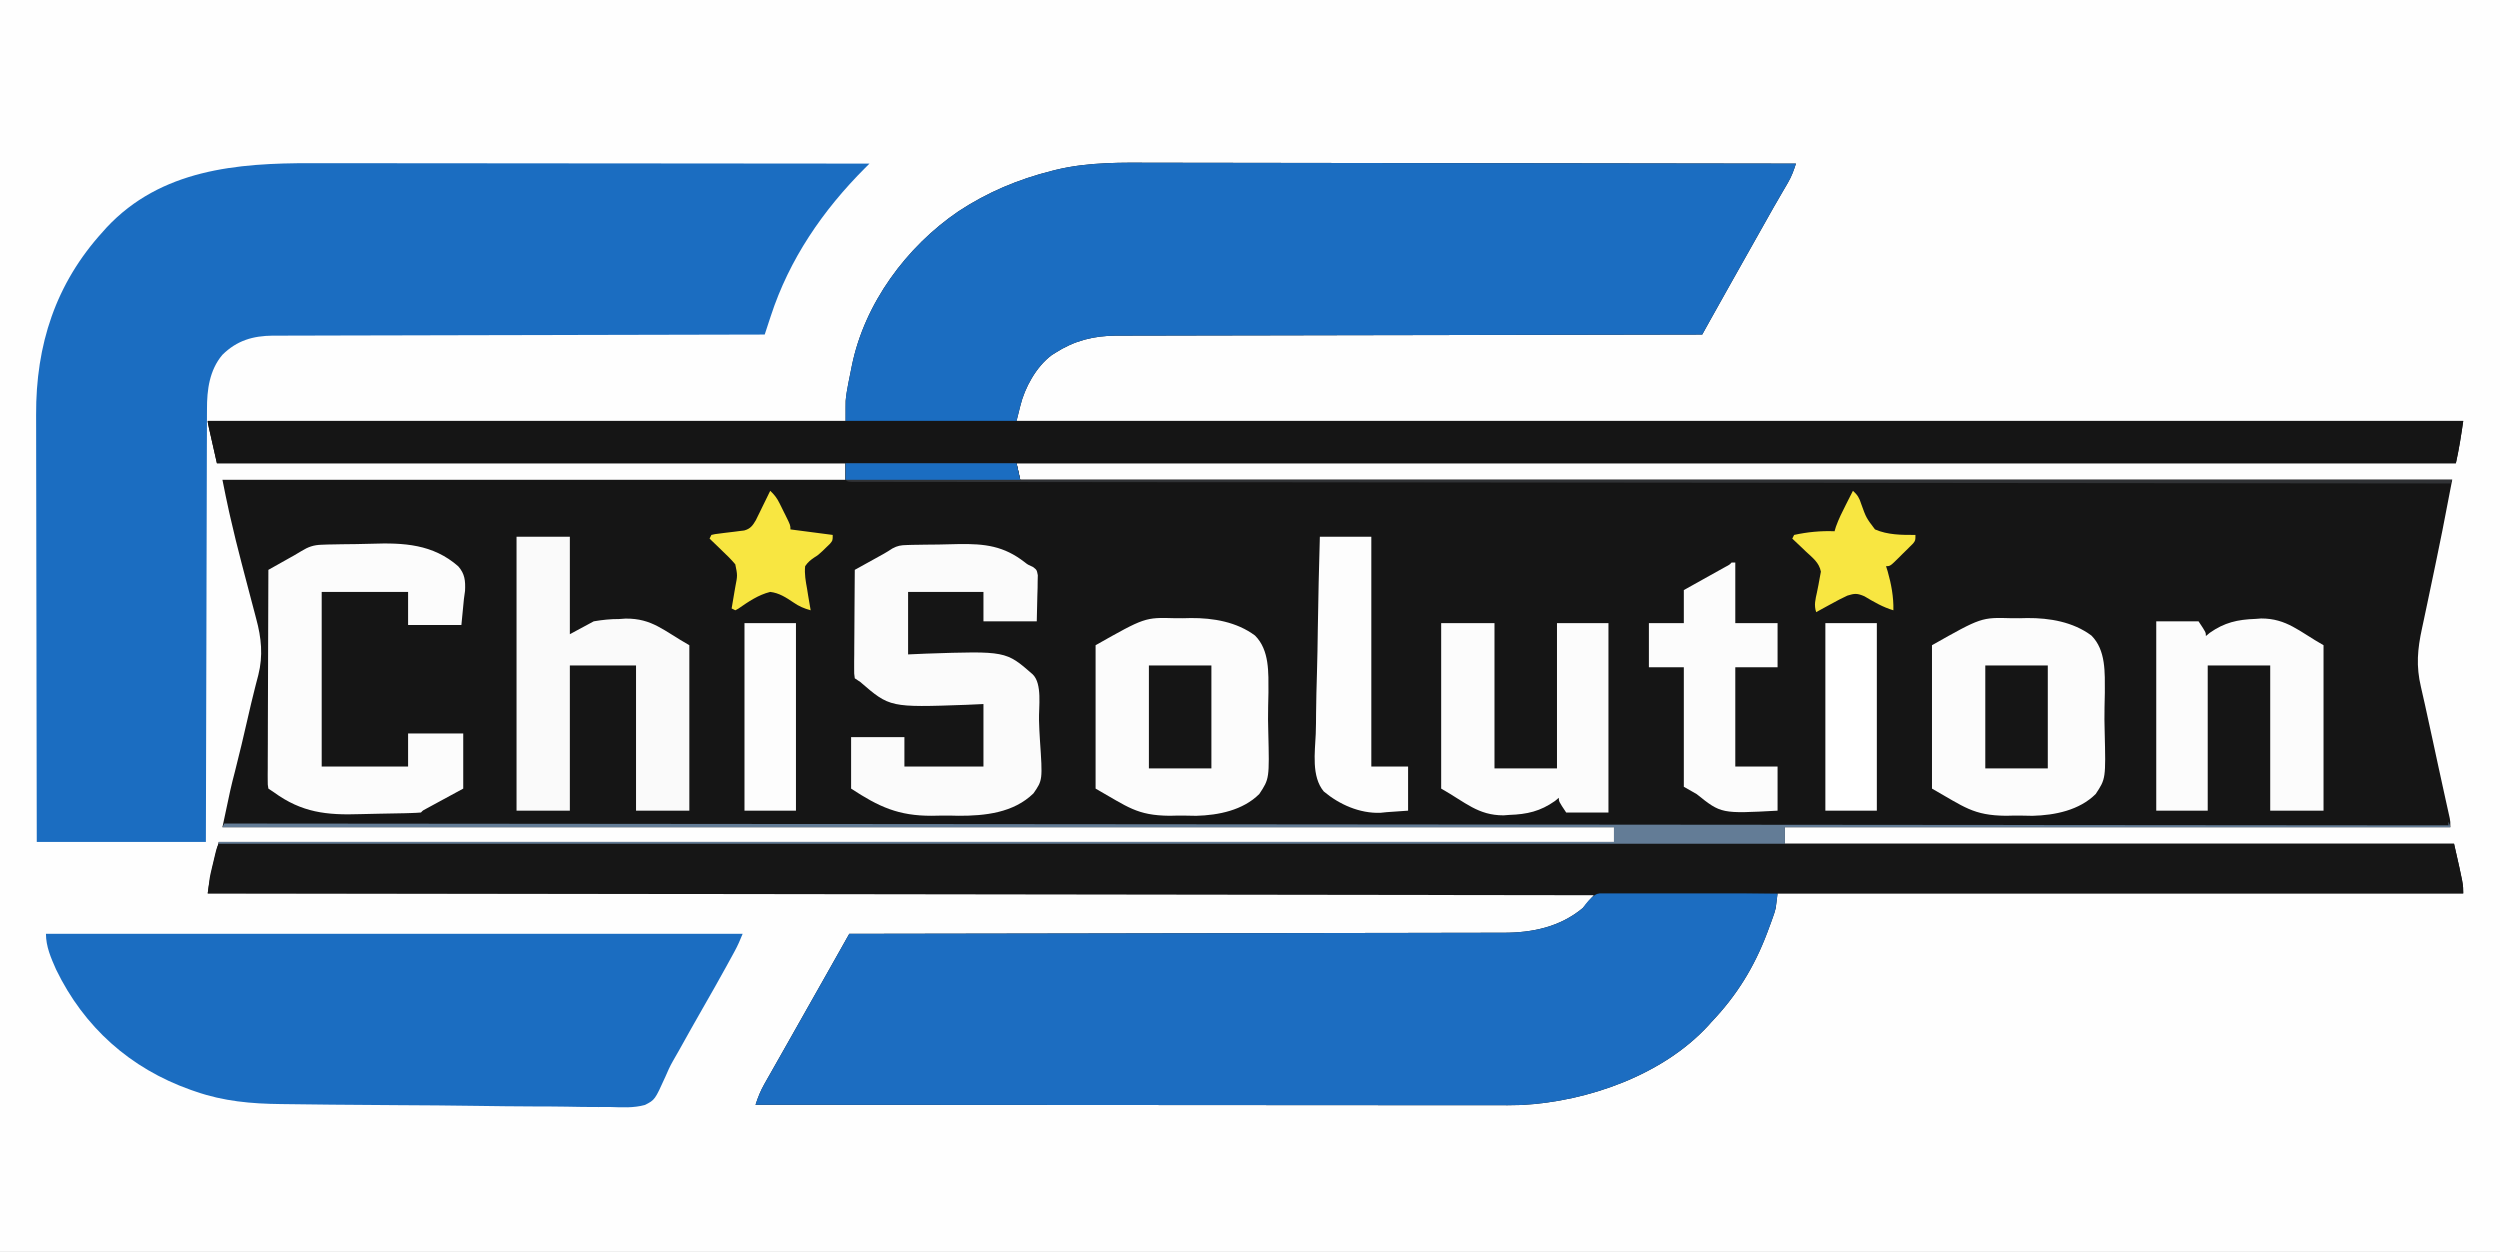 <?xml version="1.0" encoding="UTF-8"?>
<svg version="1.1" xmlns="http://www.w3.org/2000/svg" width="1360" height="681">
<rect width="100%" height="100%" fill="#808080" stroke="none"/>
<path d="M0 0 C448.8 0 897.6 0 1360 0 C1360 224.73 1360 449.46 1360 681 C911.2 681 462.4 681 0 681 C0 456.27 0 231.54 0 0 Z " fill="#FEFEFE" transform="translate(0,0)"/>
<path d="M0 0 C4.684 0.017 9.368 0.011 14.052 0.008 C22.142 0.006 30.232 0.019 38.323 0.041 C50.019 0.074 61.716 0.084 73.413 0.089 C92.396 0.098 111.379 0.125 130.362 0.163 C148.788 0.199 167.214 0.228 185.64 0.245 C186.778 0.246 187.916 0.247 189.089 0.248 C194.8 0.253 200.511 0.258 206.222 0.263 C253.503 0.304 300.785 0.375 348.067 0.464 C346.875 4.127 345.685 7.438 343.738 10.765 C343.276 11.564 342.813 12.363 342.336 13.186 C341.835 14.041 341.333 14.896 340.817 15.777 C339.726 17.66 338.636 19.544 337.547 21.429 C336.976 22.415 336.406 23.401 335.818 24.417 C332.878 29.533 330.004 34.686 327.129 39.839 C322.067 48.901 316.979 57.948 311.856 66.975 C308.492 72.911 305.17 78.869 301.859 84.834 C301.397 85.665 300.935 86.497 300.459 87.354 C299.328 89.391 298.197 91.428 297.067 93.464 C296.029 93.466 296.029 93.466 294.971 93.467 C253.961 93.526 212.951 93.599 171.941 93.693 C167.015 93.705 162.088 93.716 157.162 93.727 C156.181 93.729 155.2 93.731 154.19 93.733 C138.319 93.769 122.449 93.794 106.578 93.815 C90.288 93.836 73.998 93.869 57.707 93.913 C47.659 93.939 37.611 93.957 27.563 93.964 C20.668 93.969 13.774 93.985 6.879 94.01 C2.904 94.024 -1.071 94.033 -5.046 94.029 C-8.693 94.026 -12.338 94.036 -15.984 94.057 C-17.914 94.065 -19.844 94.058 -21.773 94.051 C-34.172 94.151 -44.472 96.761 -54.933 103.464 C-55.887 104.073 -55.887 104.073 -56.859 104.695 C-65.234 110.952 -71.557 122.439 -73.933 132.464 C-74.593 135.104 -75.253 137.744 -75.933 140.464 C183.777 140.464 443.487 140.464 711.067 140.464 C709.966 148.168 708.755 155.868 707.067 163.464 C448.677 163.464 190.287 163.464 -75.933 163.464 C-75.273 166.434 -74.613 169.404 -73.933 172.464 C183.137 172.464 440.207 172.464 705.067 172.464 C699.354 202.172 699.354 202.172 696.692 214.964 C696.4 216.377 696.109 217.79 695.818 219.202 C694.422 225.978 693.01 232.75 691.565 239.516 C690.906 242.608 690.254 245.702 689.602 248.795 C689.291 250.264 688.976 251.732 688.658 253.199 C686.166 264.695 685.359 273.753 688.067 285.214 C688.526 287.24 688.984 289.266 689.442 291.292 C689.698 292.417 689.955 293.542 690.219 294.701 C691.707 301.306 693.122 307.927 694.546 314.546 C695.405 318.537 696.267 322.528 697.129 326.519 C697.378 327.672 697.378 327.672 697.632 328.848 C698.642 333.517 699.662 338.183 700.692 342.847 C701.045 344.455 701.045 344.455 701.406 346.095 C701.833 348.032 702.263 349.968 702.695 351.904 C702.972 353.16 702.972 353.16 703.254 354.441 C703.413 355.153 703.571 355.866 703.735 356.6 C704.067 358.464 704.067 358.464 704.067 361.464 C584.607 361.464 465.147 361.464 342.067 361.464 C342.067 364.434 342.067 367.404 342.067 370.464 C462.187 370.464 582.307 370.464 706.067 370.464 C711.067 392.464 711.067 392.464 711.067 397.464 C587.977 397.464 464.887 397.464 338.067 397.464 C337.737 400.104 337.407 402.744 337.067 405.464 C336.346 408.138 336.346 408.138 335.5 410.496 C335.026 411.823 335.026 411.823 334.542 413.177 C334.199 414.097 333.857 415.017 333.504 415.964 C333.146 416.93 332.788 417.897 332.42 418.892 C325.372 437.524 315.845 453.024 302.067 467.464 C301.503 468.102 300.94 468.74 300.36 469.398 C275.532 496.355 234.836 510.597 199.006 512.578 C193.79 512.752 188.574 512.725 183.356 512.705 C181.615 512.706 179.873 512.707 178.132 512.71 C173.389 512.714 168.645 512.706 163.902 512.696 C158.771 512.688 153.641 512.691 148.51 512.692 C139.635 512.693 130.759 512.687 121.884 512.676 C109.051 512.659 96.219 512.654 83.387 512.652 C62.564 512.647 41.741 512.634 20.919 512.615 C0.699 512.597 -19.521 512.583 -39.741 512.574 C-40.989 512.574 -42.236 512.573 -43.522 512.573 C-49.781 512.57 -56.04 512.567 -62.3 512.565 C-114.178 512.544 -166.056 512.509 -217.933 512.464 C-216.633 508.448 -215.217 504.893 -213.133 501.218 C-212.574 500.228 -212.016 499.238 -211.441 498.218 C-210.84 497.165 -210.24 496.112 -209.621 495.027 C-208.996 493.922 -208.372 492.818 -207.729 491.68 C-206.433 489.388 -205.134 487.098 -203.834 484.809 C-202.075 481.714 -200.323 478.616 -198.574 475.515 C-195.906 470.787 -193.234 466.062 -190.56 461.338 C-187.766 456.402 -184.975 451.464 -182.183 446.527 C-181.689 445.653 -181.195 444.778 -180.685 443.878 C-177.526 438.29 -174.376 432.698 -171.229 427.103 C-170.815 426.366 -170.4 425.629 -169.973 424.869 C-168.96 423.068 -167.947 421.266 -166.933 419.464 C-166.157 419.463 -165.381 419.462 -164.581 419.461 C-118.561 419.403 -72.541 419.329 -26.521 419.235 C-20.994 419.224 -15.466 419.213 -9.939 419.202 C-8.838 419.2 -7.738 419.197 -6.604 419.195 C11.206 419.16 29.017 419.135 46.827 419.114 C65.106 419.092 83.385 419.059 101.664 419.016 C112.941 418.989 124.217 418.971 135.494 418.965 C143.23 418.96 150.965 418.943 158.701 418.919 C163.162 418.905 167.623 418.895 172.085 418.899 C176.175 418.903 180.265 418.892 184.355 418.871 C185.829 418.866 187.303 418.865 188.777 418.871 C204.558 418.922 219.642 415.764 232.067 405.464 C235.037 401.999 235.037 401.999 238.067 398.464 C-10.753 398.134 -259.573 397.804 -515.933 397.464 C-514.749 387.993 -512.248 378.724 -509.933 369.464 C-259.463 369.464 -8.993 369.464 249.067 369.464 C249.067 366.824 249.067 364.184 249.067 361.464 C-0.743 361.464 -250.553 361.464 -507.933 361.464 C-503.403 339.946 -503.403 339.946 -501.058 330.902 C-498.613 321.296 -496.32 311.663 -494.127 301.997 C-492.955 296.841 -491.755 291.7 -490.445 286.578 C-490.211 285.649 -489.977 284.72 -489.736 283.764 C-489.305 282.06 -488.862 280.36 -488.406 278.663 C-485.763 268.141 -486.735 258.412 -489.566 248.05 C-489.839 247.004 -490.112 245.959 -490.392 244.881 C-490.971 242.667 -491.556 240.454 -492.148 238.244 C-493.373 233.663 -494.567 229.075 -495.762 224.487 C-496.35 222.232 -496.939 219.977 -497.53 217.722 C-499.687 209.475 -501.733 201.214 -503.621 192.902 C-503.84 191.944 -504.058 190.986 -504.284 189.999 C-505.595 184.169 -506.761 178.326 -507.933 172.464 C-396.063 172.464 -284.193 172.464 -168.933 172.464 C-168.933 169.494 -168.933 166.524 -168.933 163.464 C-281.793 163.464 -394.653 163.464 -510.933 163.464 C-515.933 141.464 -515.933 141.464 -515.933 140.464 C-401.423 140.464 -286.913 140.464 -168.933 140.464 C-168.933 136.834 -168.933 133.204 -168.933 129.464 C-168.594 126.678 -168.218 124.019 -167.683 121.277 C-167.479 120.196 -167.479 120.196 -167.27 119.093 C-166.841 116.88 -166.39 114.672 -165.933 112.464 C-165.8 111.792 -165.666 111.12 -165.528 110.427 C-158.629 76.546 -135.846 45.687 -107.496 26.402 C-91.81 16.075 -75.096 9.045 -56.933 4.464 C-56.185 4.273 -55.437 4.083 -54.667 3.886 C-36.63 -0.509 -18.426 -0.086 0 0 Z " fill="#151515" transform="translate(628.933,88.536)"/>
<path d="M0 0 C4.085 0.009 8.17 0.006 12.255 0.004 C19.31 0.003 26.366 0.009 33.422 0.021 C43.623 0.037 53.824 0.042 64.025 0.045 C80.58 0.049 97.135 0.062 113.691 0.081 C129.761 0.1 145.831 0.114 161.901 0.122 C163.39 0.123 163.39 0.123 164.909 0.124 C169.89 0.126 174.87 0.129 179.851 0.131 C221.086 0.152 262.322 0.187 303.557 0.232 C302.767 1.022 301.977 1.812 301.162 2.625 C278.174 25.629 259.962 52.162 249.827 83.267 C249.51 84.23 249.192 85.193 248.866 86.185 C248.093 88.533 247.323 90.882 246.557 93.232 C245.977 93.233 245.397 93.234 244.799 93.235 C210.395 93.293 175.99 93.367 141.586 93.461 C137.453 93.472 133.32 93.484 129.187 93.495 C127.953 93.498 127.953 93.498 126.693 93.501 C113.379 93.537 100.065 93.561 86.751 93.582 C73.084 93.604 59.418 93.637 45.751 93.681 C37.322 93.707 28.892 93.725 20.462 93.731 C14.678 93.737 8.894 93.753 3.11 93.778 C-0.225 93.792 -3.56 93.799 -6.895 93.797 C-10.518 93.795 -14.14 93.812 -17.762 93.833 C-18.807 93.829 -19.852 93.824 -20.928 93.819 C-31.89 93.924 -40.527 96.442 -48.443 104.232 C-55.501 112.558 -56.897 123.335 -56.841 133.894 C-56.848 134.908 -56.855 135.922 -56.861 136.967 C-56.88 140.332 -56.878 143.697 -56.875 147.063 C-56.884 149.488 -56.894 151.913 -56.906 154.339 C-56.928 159.544 -56.941 164.748 -56.945 169.953 C-56.951 177.479 -56.974 185.004 -57.001 192.529 C-57.045 204.741 -57.075 216.953 -57.096 229.165 C-57.117 241.021 -57.144 252.877 -57.18 264.734 C-57.182 265.466 -57.185 266.198 -57.187 266.952 C-57.198 270.624 -57.209 274.296 -57.22 277.968 C-57.313 308.389 -57.383 338.811 -57.443 369.232 C-87.803 369.232 -118.163 369.232 -149.443 369.232 C-149.509 337.163 -149.564 305.095 -149.596 273.026 C-149.6 269.232 -149.603 265.439 -149.607 261.645 C-149.608 260.89 -149.609 260.135 -149.61 259.357 C-149.623 247.16 -149.646 234.962 -149.674 222.765 C-149.702 210.232 -149.719 197.699 -149.725 185.166 C-149.729 177.444 -149.742 169.722 -149.766 162 C-149.784 156.061 -149.786 150.121 -149.782 144.181 C-149.783 141.758 -149.789 139.335 -149.8 136.912 C-149.973 98.91 -139.26 65.557 -113.443 37.232 C-112.789 36.496 -112.135 35.76 -111.462 35.002 C-81.86 3.38 -40.608 -0.109 0 0 Z " fill="#1B6DC1" transform="translate(169.443,88.768)"/>
<path d="M0 0 C0.967 -0.001 1.933 -0.002 2.929 -0.004 C6.107 0.002 9.28 0.064 12.457 0.127 C14.667 0.142 16.876 0.153 19.086 0.161 C24.888 0.192 30.689 0.27 36.491 0.359 C42.416 0.441 48.342 0.477 54.268 0.518 C65.885 0.603 77.501 0.74 89.117 0.908 C88.075 9.69 88.075 9.69 86.551 13.939 C86.077 15.267 86.077 15.267 85.593 16.621 C85.079 18.001 85.079 18.001 84.555 19.408 C84.197 20.374 83.839 21.341 83.47 22.336 C76.423 40.968 66.896 56.468 53.117 70.908 C52.554 71.546 51.991 72.184 51.41 72.842 C26.583 99.799 -14.113 114.041 -49.944 116.022 C-55.159 116.196 -60.375 116.168 -65.593 116.149 C-67.334 116.15 -69.076 116.151 -70.817 116.154 C-75.56 116.158 -80.304 116.15 -85.047 116.14 C-90.178 116.132 -95.308 116.135 -100.439 116.136 C-109.315 116.137 -118.19 116.131 -127.066 116.12 C-139.898 116.103 -152.73 116.098 -165.563 116.096 C-186.385 116.091 -207.208 116.078 -228.03 116.059 C-248.25 116.041 -268.47 116.027 -288.69 116.018 C-289.938 116.018 -291.186 116.017 -292.471 116.016 C-298.73 116.014 -304.99 116.011 -311.249 116.009 C-363.127 115.988 -415.005 115.953 -466.883 115.908 C-465.582 111.892 -464.167 108.337 -462.082 104.662 C-461.524 103.672 -460.965 102.682 -460.39 101.662 C-459.79 100.609 -459.189 99.556 -458.57 98.471 C-457.633 96.814 -457.633 96.814 -456.678 95.124 C-455.382 92.832 -454.083 90.542 -452.783 88.253 C-451.025 85.158 -449.272 82.06 -447.523 78.959 C-444.856 74.231 -442.183 69.506 -439.509 64.782 C-436.715 59.846 -433.924 54.908 -431.133 49.971 C-430.638 49.097 -430.144 48.222 -429.634 47.322 C-426.475 41.734 -423.325 36.142 -420.178 30.547 C-419.764 29.81 -419.349 29.073 -418.922 28.313 C-417.909 26.512 -416.896 24.71 -415.883 22.908 C-415.106 22.907 -414.33 22.906 -413.53 22.905 C-367.51 22.847 -321.49 22.773 -275.47 22.679 C-269.943 22.668 -264.415 22.657 -258.888 22.646 C-257.788 22.644 -256.687 22.641 -255.553 22.639 C-237.743 22.604 -219.933 22.579 -202.122 22.558 C-183.843 22.536 -165.564 22.503 -147.285 22.46 C-136.008 22.433 -124.732 22.415 -113.455 22.409 C-105.72 22.404 -97.984 22.387 -90.248 22.363 C-85.787 22.349 -81.326 22.339 -76.865 22.343 C-72.774 22.347 -68.684 22.336 -64.594 22.315 C-63.12 22.31 -61.646 22.309 -60.172 22.315 C-44.443 22.366 -29.239 19.24 -16.883 8.908 C-16.184 7.963 -16.184 7.963 -15.471 6.999 C-10.838 0.819 -7.558 -0.241 0 0 Z " fill="#1C6DC1" transform="translate(877.883,485.092)"/>
<path d="M0 0 C4.684 0.017 9.368 0.011 14.052 0.008 C22.142 0.006 30.232 0.019 38.323 0.041 C50.019 0.074 61.716 0.084 73.413 0.089 C92.396 0.098 111.379 0.125 130.362 0.163 C148.788 0.199 167.214 0.228 185.64 0.245 C186.778 0.246 187.916 0.247 189.089 0.248 C194.8 0.253 200.511 0.258 206.222 0.263 C253.503 0.304 300.785 0.375 348.067 0.464 C346.875 4.127 345.685 7.438 343.738 10.765 C343.276 11.564 342.813 12.363 342.336 13.186 C341.835 14.041 341.333 14.896 340.817 15.777 C339.726 17.66 338.636 19.544 337.547 21.429 C336.976 22.415 336.406 23.401 335.818 24.417 C332.878 29.533 330.004 34.686 327.129 39.839 C322.067 48.901 316.979 57.948 311.856 66.975 C308.492 72.911 305.17 78.869 301.859 84.834 C301.397 85.665 300.935 86.497 300.459 87.354 C299.328 89.391 298.197 91.428 297.067 93.464 C296.029 93.466 296.029 93.466 294.971 93.467 C253.961 93.526 212.951 93.599 171.941 93.693 C167.015 93.705 162.088 93.716 157.162 93.727 C156.181 93.729 155.2 93.731 154.19 93.733 C138.319 93.769 122.449 93.794 106.578 93.815 C90.288 93.836 73.998 93.869 57.707 93.913 C47.659 93.939 37.611 93.957 27.563 93.964 C20.668 93.969 13.774 93.985 6.879 94.01 C2.904 94.024 -1.071 94.033 -5.046 94.029 C-8.693 94.026 -12.338 94.036 -15.984 94.057 C-17.914 94.065 -19.844 94.058 -21.773 94.051 C-34.172 94.151 -44.472 96.761 -54.933 103.464 C-55.569 103.87 -56.204 104.276 -56.859 104.695 C-65.234 110.952 -71.557 122.439 -73.933 132.464 C-74.923 136.424 -74.923 136.424 -75.933 140.464 C-106.623 140.464 -137.313 140.464 -168.933 140.464 C-168.933 127.69 -168.933 127.69 -167.683 121.277 C-167.547 120.556 -167.411 119.835 -167.27 119.093 C-166.841 116.88 -166.39 114.672 -165.933 112.464 C-165.8 111.792 -165.666 111.12 -165.528 110.427 C-158.629 76.546 -135.846 45.687 -107.496 26.402 C-91.81 16.075 -75.096 9.045 -56.933 4.464 C-56.185 4.273 -55.437 4.083 -54.667 3.886 C-36.63 -0.509 -18.426 -0.086 0 0 Z " fill="#1B6DC1" transform="translate(628.933,88.536)"/>
<path d="M0 0 C401.28 0 802.56 0 1216 0 C1221 22 1221 22 1221 27 C816.09 27 411.18 27 -6 27 C-4.874 17.991 -4.874 17.991 -4.062 14.57 C-3.89 13.838 -3.717 13.106 -3.539 12.352 C-3.361 11.617 -3.183 10.882 -3 10.125 C-2.822 9.367 -2.644 8.609 -2.461 7.828 C-1.136 2.273 -1.136 2.273 0 0 Z " fill="#161616" transform="translate(119,459)"/>
<path d="M0 0 C404.91 0 809.82 0 1227 0 C1225.899 7.704 1224.688 15.404 1223 23 C964.61 23 706.22 23 440 23 C440.66 25.97 441.32 28.94 442 32 C699.07 32 956.14 32 1221 32 C1220.67 32.66 1220.34 33.32 1220 34 C1136.88 33.922 1053.761 33.842 970.641 33.756 C969.412 33.755 968.183 33.754 966.916 33.752 C940.207 33.725 913.498 33.697 886.788 33.669 C873.691 33.655 860.594 33.641 847.496 33.628 C846.193 33.626 844.89 33.625 843.547 33.624 C801.26 33.579 758.974 33.538 716.687 33.499 C673.251 33.459 629.816 33.415 586.38 33.367 C580.253 33.36 574.125 33.354 567.998 33.347 C566.189 33.345 566.189 33.345 564.343 33.343 C544.887 33.322 525.432 33.304 505.976 33.288 C486.442 33.271 466.908 33.251 447.373 33.227 C435.751 33.213 424.13 33.202 412.508 33.195 C404.759 33.189 397.011 33.181 389.263 33.169 C384.839 33.162 380.414 33.157 375.989 33.157 C371.974 33.156 367.958 33.151 363.942 33.142 C362.489 33.14 361.036 33.139 359.584 33.14 C357.628 33.142 355.672 33.136 353.715 33.131 C352.628 33.13 351.54 33.128 350.419 33.127 C348 33 348 33 347 32 C347 29.03 347 26.06 347 23 C234.14 23 121.28 23 5 23 C0 1 0 1 0 0 Z " fill="#151515" transform="translate(113,229)"/>
<path d="M0 0 C125.07 0 250.14 0 379 0 C377.638 3.405 376.337 6.384 374.602 9.562 C374.129 10.43 373.656 11.298 373.168 12.193 C372.404 13.582 372.404 13.582 371.625 15 C371.091 15.975 370.557 16.95 370.007 17.954 C365.964 25.31 361.829 32.61 357.645 39.886 C353.142 47.724 348.726 55.608 344.334 63.509 C343.256 65.444 342.155 67.367 341.032 69.278 C339.468 72.022 338.205 74.814 336.972 77.722 C331.258 90.334 331.258 90.334 325.866 93.091 C319.666 94.816 313.288 94.415 306.917 94.205 C304.786 94.204 302.654 94.212 300.523 94.228 C294.753 94.246 288.99 94.147 283.222 94.025 C277.167 93.917 271.112 93.915 265.056 93.901 C254.882 93.862 244.71 93.755 234.537 93.598 C220.237 93.378 205.937 93.282 191.635 93.212 C180.483 93.152 169.331 93.06 158.18 92.961 C156.993 92.951 155.806 92.94 154.584 92.93 C147.73 92.868 140.877 92.79 134.024 92.687 C131.957 92.658 129.89 92.633 127.824 92.613 C111.852 92.455 96.628 91.114 81.438 85.812 C80.557 85.51 79.677 85.207 78.771 84.896 C45.846 73.229 20.71 50.8 5.508 19.406 C2.727 13.125 0 6.928 0 0 Z " fill="#1B6DC1" transform="translate(25,508)"/>
<path d="M0 0 C1.026 -0.032 2.052 -0.064 3.109 -0.097 C4.211 -0.113 5.313 -0.129 6.448 -0.145 C7.599 -0.165 8.751 -0.184 9.937 -0.204 C12.378 -0.237 14.819 -0.261 17.26 -0.276 C20.942 -0.313 24.619 -0.419 28.3 -0.526 C42.508 -0.745 52.79 0.468 64.188 9.352 C65.89 10.678 65.89 10.678 68.657 11.919 C70.745 13.499 70.745 13.499 71.313 16.41 C71.287 17.567 71.26 18.725 71.233 19.917 C71.221 21.047 71.208 22.176 71.196 23.34 C71.127 25.492 71.127 25.492 71.058 27.687 C70.954 32.245 70.851 36.803 70.745 41.499 C61.175 41.499 51.605 41.499 41.745 41.499 C41.745 36.219 41.745 30.939 41.745 25.499 C28.215 25.499 14.685 25.499 0.745 25.499 C0.745 36.719 0.745 47.939 0.745 59.499 C3.966 59.36 7.188 59.221 10.507 59.077 C53.976 57.616 53.976 57.616 68.466 70.284 C73.876 75.422 71.76 88.127 71.967 95.377 C72.07 98.904 72.214 102.418 72.46 105.939 C73.949 127.869 73.949 127.869 68.962 135.077 C58.109 145.704 42.523 147.355 28.028 147.277 C26.839 147.249 25.649 147.222 24.423 147.194 C20.808 147.124 17.213 147.194 13.599 147.277 C-4.499 147.337 -15.127 142.431 -30.255 132.499 C-30.255 123.259 -30.255 114.019 -30.255 104.499 C-20.685 104.499 -11.115 104.499 -1.255 104.499 C-1.255 109.779 -1.255 115.059 -1.255 120.499 C12.935 120.499 27.125 120.499 41.745 120.499 C41.745 109.279 41.745 98.059 41.745 86.499 C37.13 86.708 37.13 86.708 32.421 86.921 C-9.176 88.386 -9.176 88.386 -25.255 74.499 C-26.245 73.839 -27.235 73.179 -28.255 72.499 C-28.616 70.019 -28.616 70.019 -28.595 66.856 C-28.595 65.675 -28.595 64.494 -28.595 63.277 C-28.579 61.997 -28.564 60.717 -28.548 59.398 C-28.544 58.091 -28.539 56.784 -28.535 55.438 C-28.524 51.962 -28.494 48.487 -28.461 45.012 C-28.43 41.466 -28.416 37.92 -28.401 34.374 C-28.369 27.416 -28.318 20.458 -28.255 13.499 C-27.736 13.212 -27.217 12.925 -26.682 12.629 C-24.31 11.316 -21.939 10.001 -19.567 8.687 C-18.751 8.235 -17.934 7.783 -17.093 7.318 C-16.297 6.876 -15.501 6.435 -14.681 5.98 C-13.953 5.577 -13.225 5.173 -12.475 4.758 C-10.884 3.856 -9.331 2.886 -7.807 1.875 C-4.969 0.345 -3.201 0.084 0 0 Z " fill="#FBFBFB" transform="translate(493.255,296.501)"/>
<path d="M0 0 C2.895 0.07 5.764 0 8.658 -0.083 C20.821 -0.173 33.598 2.009 43.535 9.42 C51.528 17.399 50.845 29.688 50.856 40.291 C50.828 42.958 50.763 45.621 50.688 48.287 C50.563 52.798 50.637 57.281 50.764 61.792 C51.376 87.31 51.376 87.31 45.888 95.62 C37.014 104.479 23.727 107.187 11.545 107.494 C9.62 107.479 7.695 107.445 5.771 107.39 C2.878 107.32 0.011 107.389 -2.881 107.472 C-20.816 107.314 -25.722 102.563 -43.18 92.695 C-43.18 66.955 -43.18 41.215 -43.18 14.695 C-16.353 -0.468 -16.353 -0.468 0 0 Z " fill="#FCFCFC" transform="translate(1094.18,336.305)"/>
<path d="M0 0 C2.895 0.07 5.764 0 8.658 -0.083 C20.821 -0.173 33.598 2.009 43.535 9.42 C51.528 17.399 50.845 29.688 50.856 40.291 C50.828 42.958 50.763 45.621 50.688 48.287 C50.563 52.798 50.637 57.281 50.764 61.792 C51.376 87.31 51.376 87.31 45.888 95.62 C37.014 104.479 23.727 107.187 11.545 107.494 C9.62 107.479 7.695 107.445 5.771 107.39 C2.878 107.32 0.011 107.389 -2.881 107.472 C-20.816 107.314 -25.722 102.563 -43.18 92.695 C-43.18 66.955 -43.18 41.215 -43.18 14.695 C-16.353 -0.468 -16.353 -0.468 0 0 Z " fill="#FCFCFC" transform="translate(639.18,336.305)"/>
<path d="M0 0 C1.13 -0.042 2.259 -0.083 3.423 -0.126 C4.631 -0.146 5.838 -0.167 7.082 -0.187 C8.351 -0.212 9.621 -0.238 10.929 -0.264 C13.62 -0.306 16.31 -0.337 19.001 -0.355 C21.715 -0.377 24.424 -0.439 27.137 -0.54 C44.66 -1.144 60.531 -0.364 74.315 11.715 C77.955 15.803 78.28 19.654 78.029 25.085 C77.728 27.257 77.728 27.257 77.422 29.473 C76.968 34.155 76.514 38.837 76.047 43.66 C66.477 43.66 56.907 43.66 47.047 43.66 C47.047 37.72 47.047 31.78 47.047 25.66 C31.537 25.66 16.027 25.66 0.047 25.66 C0.047 57.01 0.047 88.36 0.047 120.66 C15.557 120.66 31.067 120.66 47.047 120.66 C47.047 114.72 47.047 108.78 47.047 102.66 C56.947 102.66 66.847 102.66 77.047 102.66 C77.047 112.56 77.047 122.46 77.047 132.66 C66.109 138.598 66.109 138.598 62.656 140.469 C61.32 141.196 61.32 141.196 59.957 141.938 C59.04 142.435 58.124 142.933 57.18 143.445 C55.131 144.488 55.131 144.488 54.047 145.66 C52.283 145.812 50.512 145.894 48.743 145.948 C47.606 145.984 46.469 146.019 45.298 146.056 C40.71 146.164 36.121 146.253 31.532 146.312 C28.064 146.358 24.601 146.424 21.135 146.545 C2.717 147.172 -10.78 145.713 -25.953 134.66 C-26.943 134 -27.933 133.34 -28.953 132.66 C-29.323 130.556 -29.323 130.556 -29.314 127.902 C-29.318 126.898 -29.322 125.894 -29.327 124.86 C-29.316 123.754 -29.305 122.649 -29.294 121.51 C-29.294 120.349 -29.295 119.188 -29.295 117.991 C-29.293 114.139 -29.27 110.286 -29.246 106.434 C-29.241 103.769 -29.236 101.104 -29.233 98.438 C-29.224 92.131 -29.2 85.823 -29.169 79.516 C-29.136 72.336 -29.119 65.156 -29.104 57.976 C-29.073 43.204 -29.02 28.432 -28.953 13.66 C-27.88 13.057 -26.806 12.454 -25.699 11.832 C-24.263 11.025 -22.827 10.218 -21.391 9.41 C-20.686 9.015 -19.982 8.619 -19.256 8.211 C-18.557 7.818 -17.857 7.425 -17.137 7.02 C-16.434 6.628 -15.732 6.236 -15.008 5.832 C-13.683 5.076 -12.37 4.298 -11.073 3.494 C-7.276 1.164 -4.446 0.137 0 0 Z " fill="#FCFCFC" transform="translate(174.953,296.34)"/>
<path d="M0 0 C9.57 0 19.14 0 29 0 C29 17.49 29 34.98 29 53 C33.29 50.69 37.58 48.38 42 46 C46.948 45.171 50.957 44.75 55.875 44.75 C57.007 44.673 58.139 44.595 59.305 44.516 C73.836 44.388 79.913 51.038 94 59 C94 88.7 94 118.4 94 149 C84.43 149 74.86 149 65 149 C65 122.93 65 96.86 65 70 C53.12 70 41.24 70 29 70 C29 96.07 29 122.14 29 149 C19.43 149 9.86 149 0 149 C0 99.83 0 50.66 0 0 Z " fill="#FAFAFA" transform="translate(281,292)"/>
<path d="M0 0 C9.57 0 19.14 0 29 0 C29 26.07 29 52.14 29 79 C40.22 79 51.44 79 63 79 C63 52.93 63 26.86 63 0 C72.24 0 81.48 0 91 0 C91 33.99 91 67.98 91 103 C83.41 103 75.82 103 68 103 C64 97 64 97 64 95 C63.303 95.578 62.605 96.155 61.887 96.75 C53.933 102.344 46.761 103.986 37.062 104.312 C35.504 104.429 35.504 104.429 33.915 104.549 C20.008 104.557 13.208 97.465 0 90 C0 60.3 0 30.6 0 0 Z " fill="#FCFCFC" transform="translate(784,339)"/>
<path d="M0 0 C7.59 0 15.18 0 23 0 C27 6 27 6 27 8 C27.697 7.423 28.395 6.845 29.113 6.25 C37.067 0.656 44.239 -0.986 53.938 -1.312 C55.496 -1.429 55.496 -1.429 57.085 -1.549 C70.992 -1.557 77.792 5.535 91 13 C91 42.7 91 72.4 91 103 C81.43 103 71.86 103 62 103 C62 76.93 62 50.86 62 24 C50.78 24 39.56 24 28 24 C28 50.07 28 76.14 28 103 C18.76 103 9.52 103 0 103 C0 69.01 0 35.02 0 0 Z " fill="#FCFCFC" transform="translate(1173,338)"/>
<path d="M0 0 C0.66 0 1.32 0 2 0 C2 10.89 2 21.78 2 33 C9.59 33 17.18 33 25 33 C25 40.92 25 48.84 25 57 C17.41 57 9.82 57 2 57 C2 74.82 2 92.64 2 111 C9.59 111 17.18 111 25 111 C25 118.92 25 126.84 25 135 C-5.681 136.669 -5.681 136.669 -19 126 C-21.31 124.68 -23.62 123.36 -26 122 C-26 100.55 -26 79.1 -26 57 C-32.27 57 -38.54 57 -45 57 C-45 49.08 -45 41.16 -45 33 C-38.73 33 -32.46 33 -26 33 C-26 27.06 -26 21.12 -26 15 C-23.31 13.501 -23.31 13.501 -20.566 11.973 C-18.835 11.006 -17.105 10.04 -15.374 9.073 C-14.168 8.401 -12.963 7.728 -11.757 7.057 C-10.026 6.093 -8.296 5.127 -6.566 4.16 C-5.524 3.579 -4.482 2.998 -3.408 2.399 C-1.124 1.21 -1.124 1.21 0 0 Z " fill="#FCFCFC" transform="translate(942,306)"/>
<path d="M0 0 C9.24 0 18.48 0 28 0 C28 41.25 28 82.5 28 125 C34.6 125 41.2 125 48 125 C48 132.92 48 140.84 48 149 C44.164 149.268 40.328 149.536 36.375 149.812 C35.218 149.931 34.061 150.049 32.869 150.171 C21.635 150.536 10.654 145.692 2.138 138.559 C-4.65 130.436 -2.662 117.243 -2.231 107.22 C-2.092 103.443 -2.08 99.667 -2.054 95.889 C-1.986 88.753 -1.806 81.624 -1.584 74.492 C-1.337 66.364 -1.217 58.237 -1.107 50.107 C-0.878 33.399 -0.475 16.702 0 0 Z " fill="#FDFDFD" transform="translate(718,292)"/>
<path d="M0 0 C9.24 0 18.48 0 28 0 C28 33.66 28 67.32 28 102 C18.76 102 9.52 102 0 102 C0 68.34 0 34.68 0 0 Z " fill="#FFFFFF" transform="translate(993,339)"/>
<path d="M0 0 C9.24 0 18.48 0 28 0 C28 33.66 28 67.32 28 102 C18.76 102 9.52 102 0 102 C0 68.34 0 34.68 0 0 Z " fill="#FDFDFD" transform="translate(405,339)"/>
<path d="M0 0 C0.33 0.99 0.66 1.98 1 3 C-118.46 3 -237.92 3 -361 3 C-361 5.97 -361 8.94 -361 12 C-642.16 12 -923.32 12 -1213 12 C-1213 11.67 -1213 11.34 -1213 11 C-962.53 11 -712.06 11 -454 11 C-454 8.36 -454 5.72 -454 3 C-703.81 3 -953.62 3 -1211 3 C-1210.67 2.34 -1210.34 1.68 -1210 1 C-810.7 1.33 -411.4 1.66 0 2 C0 1.34 0 0.68 0 0 Z " fill="#637C96" transform="translate(1332,447)"/>
<path d="M0 0 C2.5 2.207 3.513 3.955 4.488 7.125 C7.204 14.674 7.204 14.674 12 21 C18.831 24.011 26.633 24.04 34 24 C34 27 34 27 32.747 28.626 C31.886 29.482 31.886 29.482 31.008 30.355 C30.385 30.977 29.763 31.599 29.121 32.24 C28.462 32.883 27.804 33.525 27.125 34.188 C26.474 34.842 25.823 35.496 25.152 36.17 C20.267 41 20.267 41 18 41 C18.289 41.907 18.578 42.815 18.875 43.75 C20.84 50.626 22.184 57.839 22 65 C16.193 63.277 11.402 60.442 6.219 57.363 C2.354 55.726 0.979 55.746 -3 57 C-6.039 58.383 -8.955 59.947 -11.875 61.562 C-12.659 61.987 -13.443 62.412 -14.25 62.85 C-16.171 63.892 -18.087 64.942 -20 66 C-21.301 62.098 -20.394 59.092 -19.562 55.188 C-18.988 52.465 -18.468 49.743 -18 47 C-17.813 46.004 -17.626 45.007 -17.434 43.98 C-18.367 39.067 -21.935 36.439 -25.5 33.125 C-26.215 32.437 -26.931 31.748 -27.668 31.039 C-29.433 29.345 -31.21 27.667 -33 26 C-32.67 25.34 -32.34 24.68 -32 24 C-24.773 22.411 -17.389 21.704 -10 22 C-9.755 21.183 -9.51 20.365 -9.258 19.523 C-7.775 15.368 -5.882 11.547 -3.875 7.625 C-3.502 6.889 -3.13 6.153 -2.746 5.395 C-1.834 3.594 -0.918 1.797 0 0 Z " fill="#F8E641" transform="translate(1008,267)"/>
<path d="M0 0 C2.244 2.073 3.684 3.992 5.043 6.723 C5.394 7.426 5.746 8.129 6.107 8.854 C6.464 9.582 6.82 10.311 7.188 11.062 C7.556 11.795 7.924 12.528 8.303 13.283 C11 18.733 11 18.733 11 21 C18.59 21.99 26.18 22.98 34 24 C34 27 34 27 32.496 28.832 C31.817 29.486 31.137 30.139 30.438 30.812 C29.776 31.458 29.115 32.104 28.434 32.77 C26 35 26 35 24.123 36.164 C21.936 37.637 20.491 38.813 19 41 C18.565 45.254 19.291 49.19 20.062 53.375 C20.325 55.051 20.325 55.051 20.592 56.762 C21.027 59.515 21.497 62.258 22 65 C18.44 64.019 15.578 62.818 12.582 60.703 C8.607 58.035 4.841 55.563 0 55 C-6.39 56.564 -11.935 60.352 -17.283 64.069 C-17.849 64.376 -18.416 64.683 -19 65 C-19.66 64.67 -20.32 64.34 -21 64 C-20.904 63.451 -20.808 62.901 -20.709 62.335 C-20.276 59.829 -19.856 57.321 -19.438 54.812 C-19.286 53.948 -19.135 53.084 -18.979 52.193 C-17.768 45.994 -17.768 45.994 -19 40 C-21.181 37.374 -23.589 35.035 -26.062 32.688 C-26.726 32.042 -27.389 31.397 -28.072 30.732 C-29.706 29.146 -31.349 27.569 -33 26 C-32.67 25.34 -32.34 24.68 -32 24 C-30.098 23.545 -30.098 23.545 -27.633 23.254 C-26.304 23.081 -26.304 23.081 -24.949 22.904 C-23.075 22.677 -21.2 22.453 -19.324 22.232 C-17.992 22.057 -17.992 22.057 -16.633 21.879 C-15.817 21.782 -15.001 21.684 -14.161 21.584 C-10.809 20.678 -9.548 18.937 -7.833 16.007 C-7.291 14.899 -7.291 14.899 -6.738 13.77 C-6.342 12.967 -5.946 12.165 -5.537 11.338 C-4.931 10.088 -4.931 10.088 -4.312 8.812 C-3.897 7.968 -3.481 7.123 -3.053 6.252 C-2.03 4.171 -1.012 2.087 0 0 Z " fill="#F8E641" transform="translate(419,267)"/>
<path d="M0 0 C11.22 0 22.44 0 34 0 C34 18.48 34 36.96 34 56 C22.78 56 11.56 56 0 56 C0 37.52 0 19.04 0 0 Z " fill="#151515" transform="translate(1080,362)"/>
<path d="M0 0 C11.22 0 22.44 0 34 0 C34 18.48 34 36.96 34 56 C22.78 56 11.56 56 0 56 C0 37.52 0 19.04 0 0 Z " fill="#151515" transform="translate(625,362)"/>
<path d="M0 0 C30.69 0 61.38 0 93 0 C93.99 4.455 93.99 4.455 95 9 C352.07 9 609.14 9 874 9 C873.67 9.66 873.34 10.32 873 11 C789.88 10.922 706.761 10.842 623.641 10.756 C622.412 10.755 621.183 10.754 619.916 10.752 C593.207 10.725 566.498 10.697 539.788 10.669 C526.691 10.655 513.594 10.641 500.496 10.628 C499.193 10.626 497.89 10.625 496.547 10.624 C454.26 10.579 411.974 10.538 369.687 10.499 C326.251 10.459 282.816 10.415 239.38 10.367 C233.253 10.36 227.125 10.354 220.998 10.347 C219.189 10.345 219.189 10.345 217.343 10.343 C197.887 10.322 178.432 10.304 158.976 10.288 C139.442 10.271 119.908 10.251 100.373 10.227 C88.751 10.213 77.13 10.202 65.508 10.195 C57.759 10.189 50.011 10.181 42.263 10.169 C37.839 10.162 33.414 10.157 28.989 10.157 C24.974 10.156 20.958 10.151 16.942 10.142 C15.489 10.14 14.036 10.139 12.584 10.14 C10.628 10.142 8.672 10.136 6.715 10.131 C5.628 10.13 4.54 10.128 3.419 10.127 C1 10 1 10 0 9 C0 6.03 0 3.06 0 0 Z " fill="#303235" transform="translate(460,252)"/>
<path d="M0 0 C30.69 0 61.38 0 93 0 C93.99 4.455 93.99 4.455 95 9 C63.65 9 32.3 9 0 9 C0 6.03 0 3.06 0 0 Z " fill="#1B6DC1" transform="translate(460,252)"/>
</svg>
